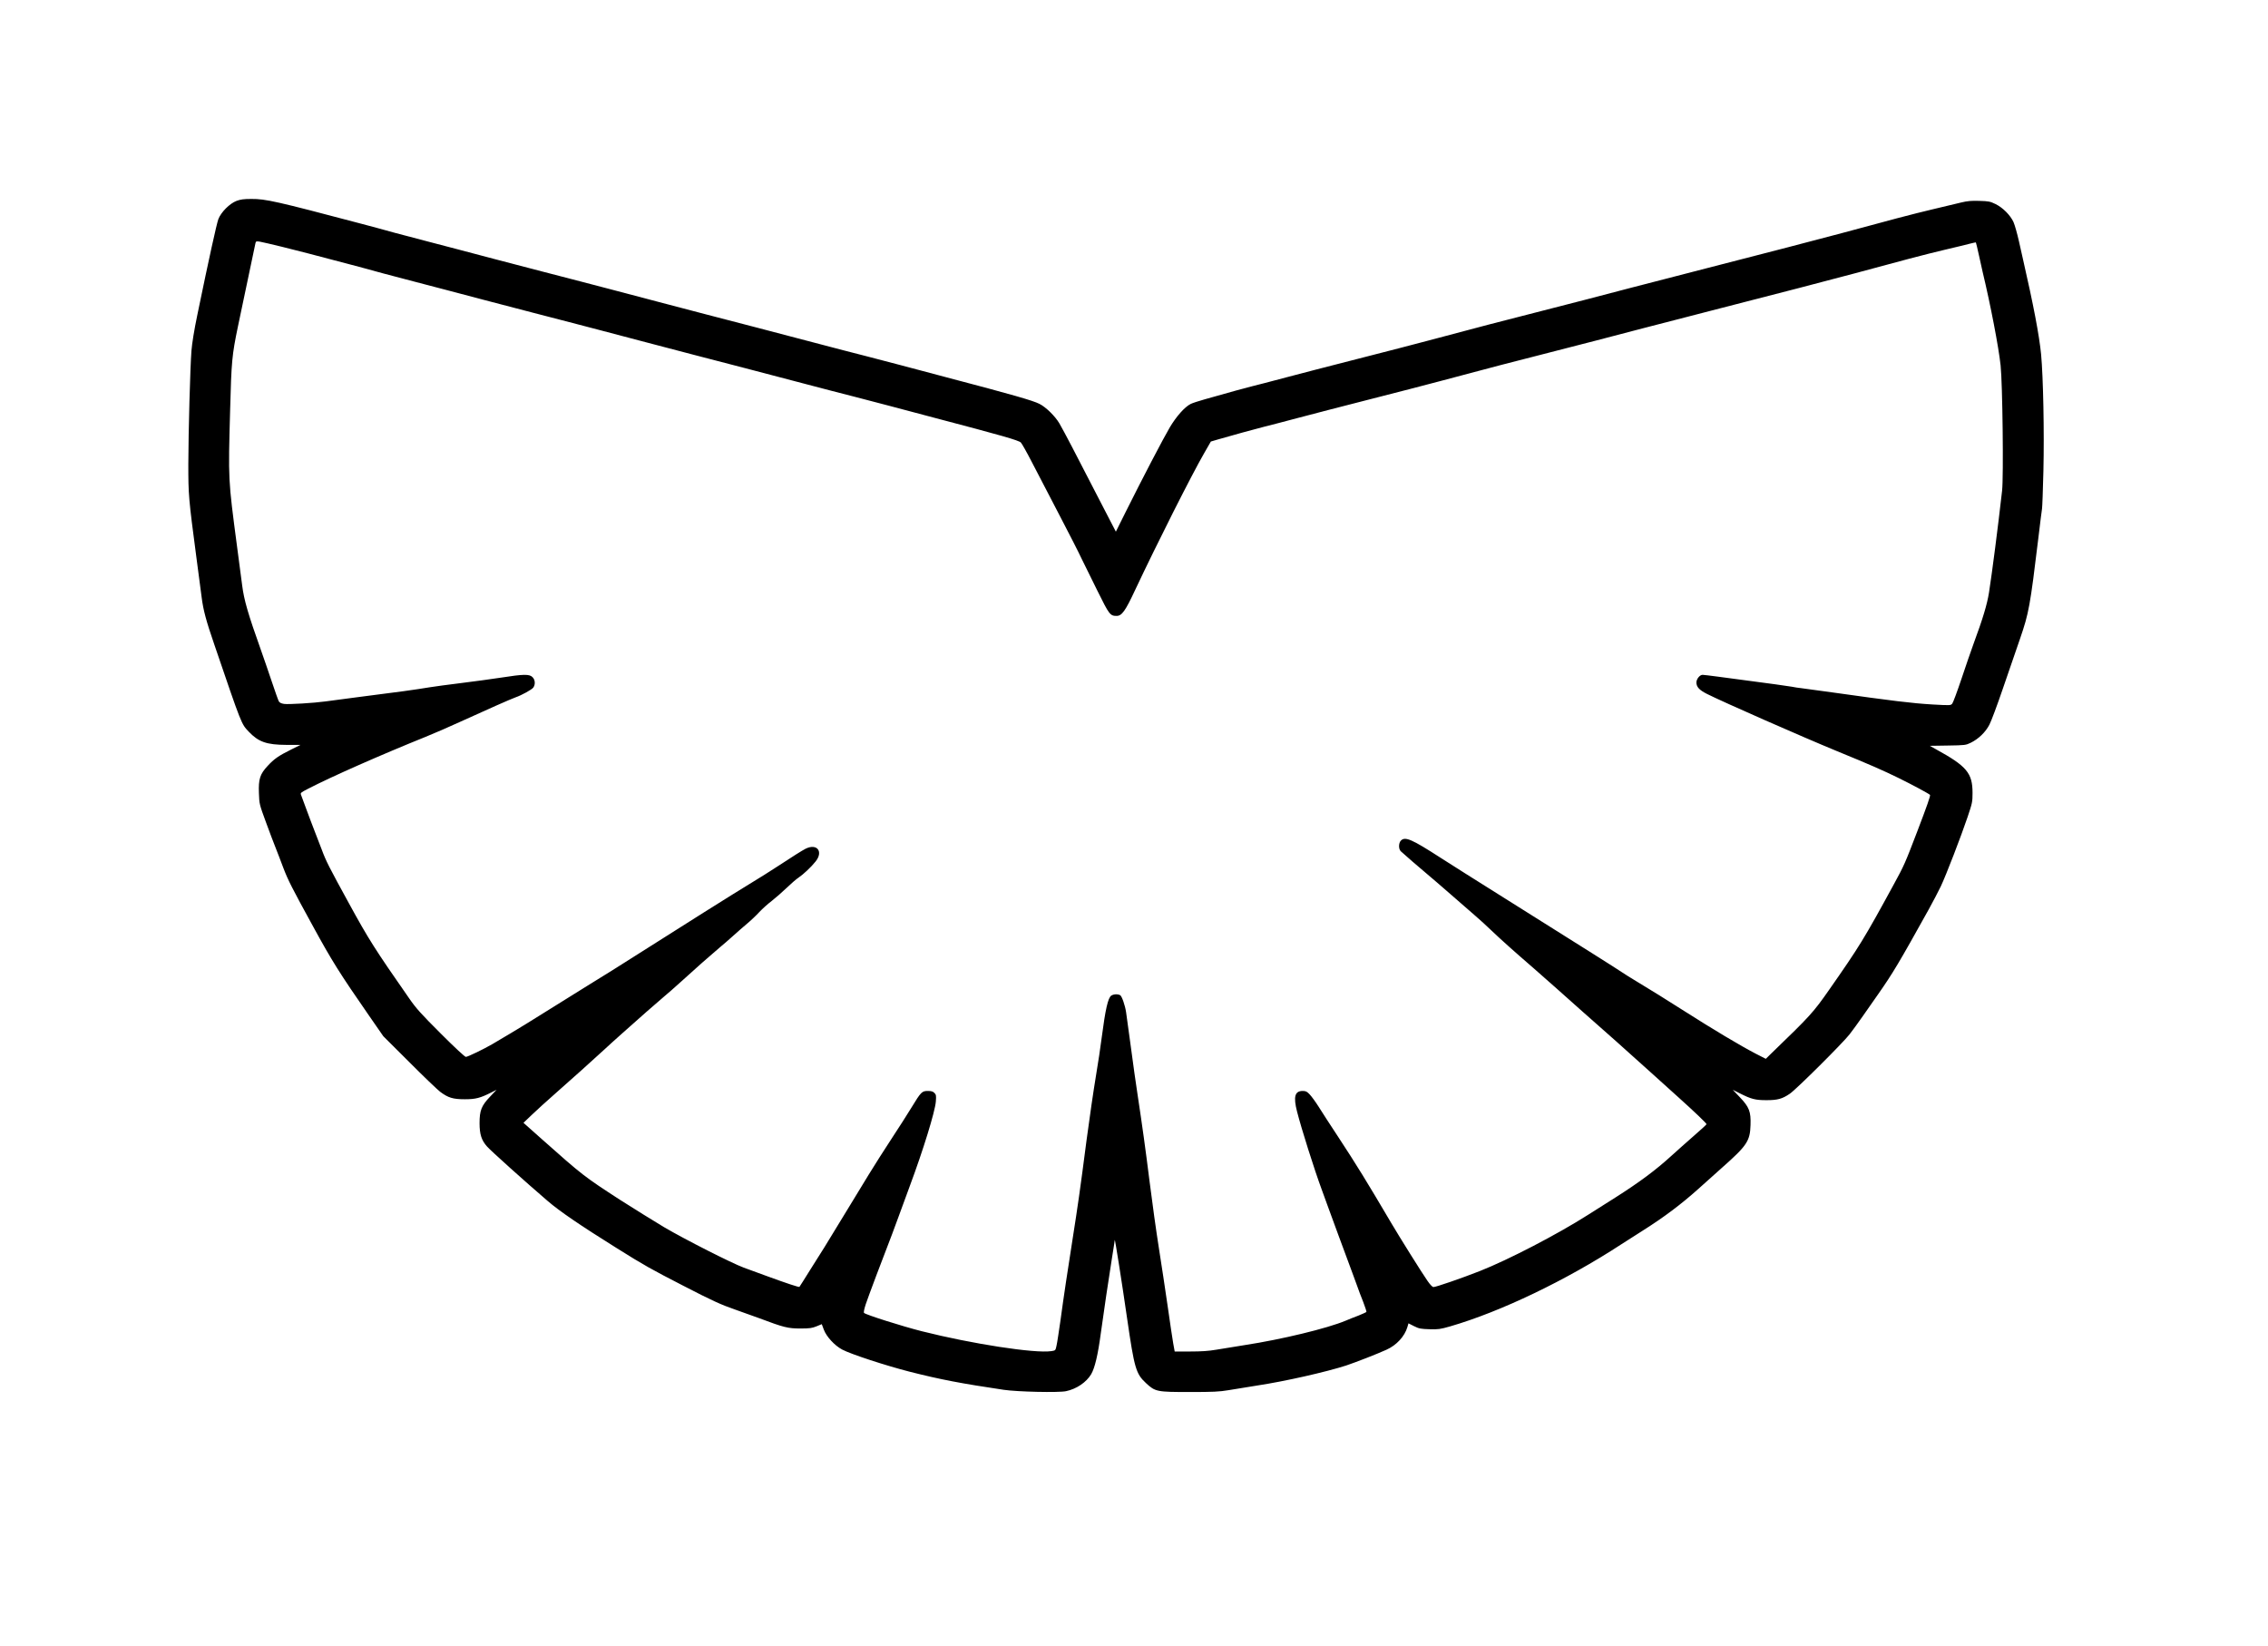 <?xml version="1.0" encoding="UTF-8" standalone="yes"?>
<svg version="1.0" xmlns="http://www.w3.org/2000/svg" width="2464" height="1788" viewBox="0 0 2464 1788" preserveAspectRatio="xMidYMid meet">
  <g transform="translate(0,1788) scale(0.1,-0.1)" fill="#000000" stroke="none">
    <path d="M2570 15698 c-76 -29 -169 -123 -198 -199 -19 -53 -99 -413 -228
-1039 -35 -168 -58 -311 -64 -390 -14 -181 -33 -875 -34 -1230 0 -337 2 -368
89 -1025 26 -192 51 -384 56 -425 17 -135 48 -253 139 -516 299 -876 291 -855
373 -942 106 -111 193 -142 410 -143 l152 0 -105 -52 c-133 -66 -183 -101
-252 -176 -84 -90 -101 -144 -95 -296 4 -119 5 -121 76 -315 39 -107 87 -233
106 -280 18 -47 57 -145 84 -219 50 -131 94 -218 324 -637 204 -373 286 -504
605 -964 l156 -225 281 -280 c154 -155 306 -300 337 -324 87 -65 139 -81 268
-81 117 0 168 13 290 75 l55 28 -71 -75 c-94 -99 -114 -150 -114 -288 0 -120
21 -186 81 -253 39 -45 415 -383 659 -592 130 -112 353 -264 750 -512 300
-188 374 -229 720 -407 317 -164 417 -209 568 -261 53 -18 169 -60 257 -92
271 -102 315 -113 451 -113 101 0 127 4 176 24 l56 23 22 -59 c28 -76 117
-173 200 -217 93 -50 480 -176 735 -241 336 -85 556 -127 1020 -196 149 -22
595 -32 676 -15 115 24 222 97 274 185 39 67 73 208 104 441 37 266 81 565
121 816 17 102 30 192 31 200 1 25 77 -455 134 -851 79 -544 96 -602 205 -703
101 -94 117 -97 474 -97 260 0 321 3 423 20 65 11 204 34 308 50 305 46 754
148 970 218 102 34 336 125 437 171 110 49 198 145 228 246 l12 41 61 -31 c54
-27 73 -30 167 -33 95 -3 116 0 225 31 548 159 1260 500 1860 892 60 39 166
107 235 150 227 143 417 286 602 452 67 61 184 165 258 231 269 238 303 288
308 462 5 146 -14 195 -117 303 l-76 80 75 -38 c126 -64 171 -75 291 -75 122
0 172 14 254 70 72 49 577 552 649 645 34 44 99 133 144 198 45 64 118 168
161 230 165 235 233 350 554 927 47 86 107 199 132 252 57 120 219 540 291
753 51 152 54 164 54 262 0 216 -62 291 -400 476 l-64 36 194 3 c191 3 196 4
252 31 83 41 159 114 201 195 20 38 85 212 145 388 60 175 145 423 189 549 95
277 108 347 198 1090 19 160 37 304 40 320 3 17 10 201 15 410 10 425 -2 1015
-25 1265 -20 206 -83 537 -196 1030 -5 25 -26 115 -45 200 -19 85 -46 179 -59
208 -34 74 -115 156 -194 195 -60 29 -75 32 -176 35 -88 3 -130 -1 -201 -18
-49 -12 -190 -45 -314 -75 -191 -45 -485 -122 -980 -257 -223 -60 -903 -237
-1455 -378 -192 -49 -408 -105 -480 -124 -71 -19 -227 -59 -345 -89 -118 -31
-352 -92 -520 -136 -168 -44 -483 -125 -700 -180 -217 -55 -478 -123 -580
-151 -102 -27 -288 -77 -415 -110 -126 -33 -273 -71 -325 -85 -52 -14 -282
-72 -510 -131 -228 -58 -548 -141 -710 -184 -162 -43 -326 -86 -365 -95 -66
-16 -230 -61 -515 -142 -69 -19 -138 -42 -155 -51 -65 -33 -155 -135 -226
-254 -73 -124 -297 -553 -479 -918 l-107 -215 -189 365 c-104 200 -233 450
-287 555 -54 104 -116 219 -137 255 -46 79 -147 178 -217 213 -73 37 -293 100
-1008 288 -192 50 -413 109 -490 130 -77 21 -246 65 -375 98 -129 33 -363 93
-520 135 -558 147 -828 217 -1225 320 -93 25 -332 87 -530 139 -198 53 -432
114 -520 137 -88 23 -227 60 -310 81 -82 22 -265 69 -405 105 -140 36 -383 99
-540 141 -157 41 -332 87 -390 103 -58 15 -204 53 -325 85 -121 31 -285 74
-365 96 -154 43 -245 67 -362 98 -930 246 -1043 271 -1197 270 -83 0 -118 -5
-161 -21z m495 -499 c171 -42 336 -85 733 -190 117 -31 208 -55 362 -98 80
-22 244 -65 365 -96 121 -32 267 -70 325 -85 58 -16 233 -62 390 -103 157 -42
400 -105 540 -141 140 -36 323 -83 405 -105 83 -21 222 -58 310 -81 88 -23
322 -84 520 -137 198 -52 437 -114 530 -139 397 -103 667 -173 1225 -320 157
-42 391 -102 520 -135 129 -33 298 -77 375 -98 77 -21 298 -80 490 -130 727
-191 913 -244 936 -268 10 -10 63 -103 117 -208 54 -104 188 -360 296 -569
109 -208 220 -426 247 -485 28 -58 105 -215 172 -349 128 -259 138 -272 208
-272 57 0 95 53 203 285 235 499 615 1253 752 1489 l69 120 75 22 c121 36 429
120 505 139 39 9 203 52 365 95 162 43 482 126 710 184 228 59 458 117 510
131 52 14 199 52 325 85 127 33 313 83 415 110 102 28 363 96 580 151 217 55
532 136 700 180 168 44 402 105 520 136 118 30 274 70 345 89 72 19 288 75
480 124 552 141 1232 318 1455 378 499 136 789 212 980 257 124 29 252 60 285
69 32 8 60 14 61 13 2 -1 17 -65 34 -142 17 -77 35 -158 40 -180 84 -349 174
-816 195 -1015 21 -198 33 -1208 16 -1360 -45 -400 -109 -893 -142 -1105 -21
-132 -67 -284 -167 -555 -27 -74 -87 -247 -132 -383 -46 -137 -91 -258 -100
-269 -17 -21 -19 -21 -216 -10 -229 14 -417 37 -1094 132 -151 21 -300 41
-330 45 -30 3 -77 10 -105 16 -52 9 -247 36 -500 69 -82 11 -217 28 -300 40
-82 11 -158 20 -168 20 -30 0 -67 -45 -67 -83 0 -48 31 -82 112 -123 172 -87
1034 -466 1418 -624 366 -150 493 -206 665 -290 153 -75 327 -169 343 -184 7
-7 -33 -121 -139 -398 -132 -345 -142 -369 -255 -575 -322 -591 -374 -675
-699 -1140 -176 -252 -207 -286 -631 -695 l-60 -59 -110 56 c-167 87 -459 261
-779 465 -207 132 -348 219 -520 323 -55 33 -126 77 -158 99 -62 42 -389 248
-1257 793 -300 188 -617 388 -705 445 -316 204 -389 236 -435 190 -27 -27 -27
-93 -1 -117 36 -34 197 -173 283 -245 48 -40 164 -140 259 -223 94 -82 213
-185 263 -229 50 -43 132 -117 181 -165 96 -92 264 -242 460 -411 66 -57 181
-159 255 -225 74 -67 194 -173 265 -236 189 -165 554 -490 750 -668 94 -84
231 -208 305 -275 170 -153 300 -277 300 -287 0 -4 -61 -60 -136 -125 -75 -66
-185 -163 -244 -217 -172 -157 -347 -287 -608 -453 -92 -58 -225 -143 -297
-188 -331 -211 -865 -489 -1180 -613 -199 -78 -474 -173 -502 -173 -11 0 -37
27 -65 68 -53 75 -303 474 -393 627 -267 453 -379 635 -576 935 -85 129 -182
278 -214 330 -33 52 -76 111 -96 132 -30 32 -42 38 -77 38 -85 0 -102 -63 -61
-223 47 -185 188 -631 268 -847 11 -30 38 -104 60 -165 22 -60 76 -209 121
-330 45 -121 90 -242 100 -270 11 -27 33 -88 50 -135 18 -47 42 -114 55 -150
12 -36 41 -112 64 -169 22 -57 38 -107 36 -111 -3 -4 -42 -22 -87 -40 -46 -17
-108 -42 -138 -55 -200 -84 -697 -204 -1095 -265 -104 -16 -243 -39 -308 -50
-87 -15 -164 -20 -287 -20 l-168 0 -16 88 c-8 48 -36 229 -60 402 -25 173 -68
459 -96 635 -28 176 -73 498 -100 715 -47 374 -76 583 -135 975 -14 94 -28
186 -30 205 -3 19 -23 168 -45 330 -22 162 -43 313 -46 335 -11 75 -46 175
-64 185 -28 15 -73 12 -98 -5 -35 -26 -63 -148 -103 -455 -11 -91 -40 -282
-64 -425 -24 -143 -69 -451 -100 -685 -72 -556 -97 -727 -151 -1070 -55 -351
-96 -619 -134 -900 -17 -118 -35 -238 -42 -267 -11 -52 -11 -52 -56 -59 -179
-27 -864 79 -1407 216 -217 55 -608 179 -628 199 -6 6 2 43 18 93 23 71 190
514 285 758 16 41 49 131 74 200 25 69 79 217 121 330 144 386 274 807 282
916 5 64 3 74 -16 93 -16 16 -33 21 -71 21 -64 0 -74 -10 -177 -179 -42 -69
-140 -223 -218 -341 -77 -118 -188 -291 -245 -385 -56 -93 -144 -237 -195
-320 -51 -82 -132 -215 -180 -295 -48 -80 -98 -161 -110 -180 -13 -19 -78
-123 -145 -230 -67 -107 -123 -197 -125 -198 -5 -6 -140 39 -340 112 -99 37
-218 80 -265 97 -128 47 -639 306 -865 439 -85 50 -363 223 -480 298 -387 251
-408 267 -839 650 l-209 186 89 85 c49 47 166 154 260 236 182 160 399 355
524 470 41 39 132 120 200 181 69 61 188 167 265 235 77 68 165 144 195 169
30 24 107 92 171 150 152 139 337 302 424 375 39 32 106 90 150 130 44 40 112
99 151 132 39 32 99 89 133 126 35 37 95 91 135 121 39 30 112 94 161 141 50
48 108 98 130 112 51 34 138 115 186 176 87 109 13 200 -111 137 -40 -21 -126
-75 -325 -205 -60 -40 -173 -110 -250 -157 -195 -118 -794 -495 -1275 -801
-129 -83 -361 -228 -515 -322 -154 -95 -372 -231 -485 -302 -113 -71 -270
-168 -350 -215 -80 -47 -170 -100 -199 -118 -92 -54 -270 -140 -290 -140 -11
0 -119 100 -272 253 -215 215 -268 273 -344 383 -371 532 -439 639 -652 1028
-221 403 -251 462 -297 586 -26 69 -62 163 -81 210 -18 47 -57 148 -85 225
-28 77 -55 150 -60 162 -8 20 -2 25 78 66 255 132 791 368 1277 564 88 35 257
109 375 163 269 123 554 249 600 265 69 24 179 85 194 107 24 34 20 85 -9 113
-33 34 -97 33 -339 -5 -105 -16 -303 -43 -441 -60 -137 -17 -288 -37 -335 -45
-164 -27 -335 -51 -795 -109 -148 -19 -301 -39 -340 -45 -122 -17 -401 -34
-449 -27 -32 5 -49 14 -57 28 -7 12 -42 112 -79 222 -37 111 -89 260 -114 331
-142 398 -185 547 -205 705 -5 41 -30 233 -56 425 -97 736 -96 718 -75 1480
14 531 20 595 84 905 55 266 181 865 191 908 5 22 9 23 48 17 23 -4 132 -29
242 -56z"/>
  </g>
</svg>
